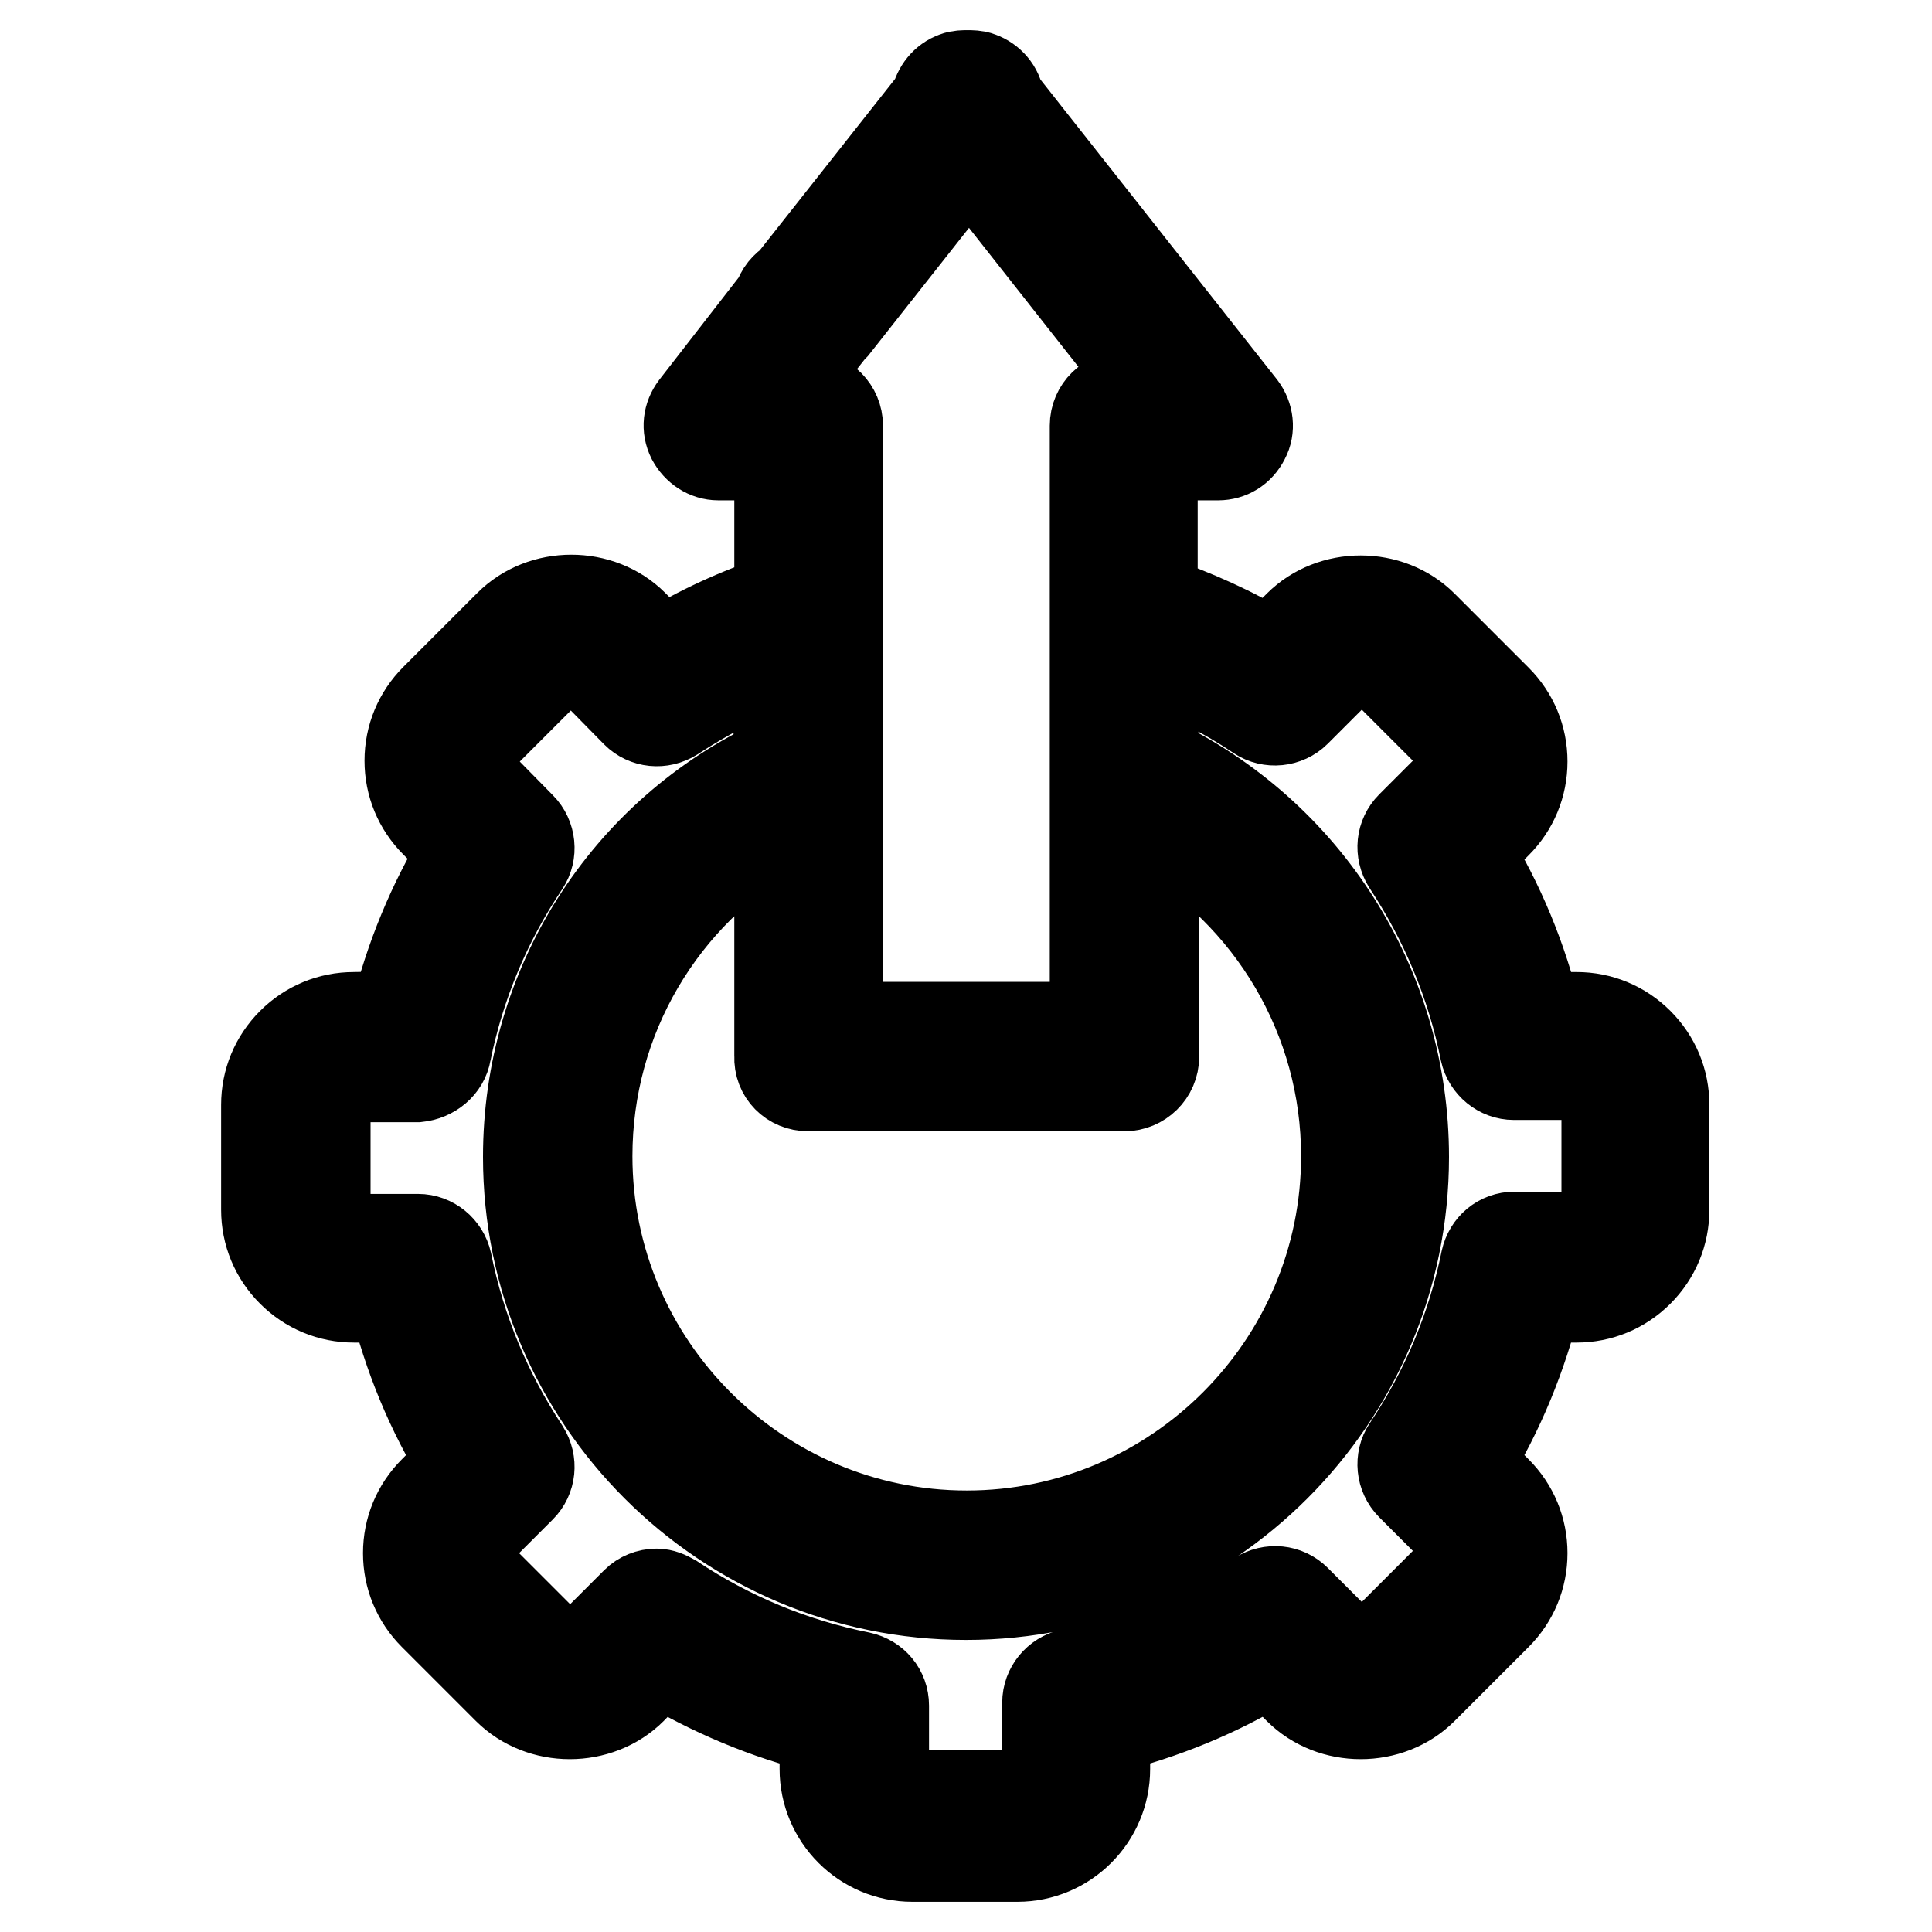 <?xml version="1.0" encoding="utf-8"?>
<!-- Svg Vector Icons : http://www.onlinewebfonts.com/icon -->
<!DOCTYPE svg PUBLIC "-//W3C//DTD SVG 1.1//EN" "http://www.w3.org/Graphics/SVG/1.1/DTD/svg11.dtd">
<svg version="1.1" xmlns="http://www.w3.org/2000/svg" xmlns:xlink="http://www.w3.org/1999/xlink" x="0px" y="0px" viewBox="0 0 256 256" enable-background="new 0 0 256 256" xml:space="preserve">
<g><g><g><g><path stroke-width="12" fill-opacity="0" stroke="#000000"  d="M46.9,134.8c-3.1,0-6,1.2-8.2,3.4s-3.4,5.1-3.4,8.2v13.9c0,3.1,1.2,6,3.4,8.2s5.1,3.4,8.2,3.4h5.3c1.9,7.8,4.9,15.1,9.1,21.9l-3.8,3.8c-2.2,2.2-3.4,5.1-3.4,8.2s1.2,6,3.4,8.2l9.8,9.8c4.4,4.4,12,4.4,16.4,0l3.7-3.8c6.8,4.1,14.1,7.2,21.9,9.1v5.3c0,6.4,5.2,11.6,11.6,11.6h13.9c6.4,0,11.6-5.2,11.6-11.6v-5.3c7.7-1.9,15.1-4.9,21.9-9.1l3.8,3.8c4.4,4.4,12,4.4,16.4,0l9.8-9.8c2.2-2.2,3.4-5.1,3.4-8.2c0-3.1-1.2-6-3.4-8.2l-3.8-3.8c4.2-6.8,7.2-14.2,9.1-21.9h5.3c3.1,0,6-1.2,8.2-3.4c2.2-2.2,3.4-5.1,3.4-8.2v-13.9c0-3.1-1.2-6-3.4-8.2c-2.2-2.2-5.1-3.4-8.2-3.4h-5.3c-1.9-7.8-4.9-15.1-9.1-21.9l3.8-3.8c2.2-2.2,3.4-5.1,3.4-8.2s-1.2-6-3.4-8.2l-9.8-9.8c-4.4-4.4-12-4.4-16.4,0l-3.8,3.8c-4.9-3-10.1-5.3-15.6-7.2V60.3h8.7c1.5,0,2.8-0.8,3.5-2.2c0.7-1.3,0.5-2.9-0.4-4.1l-32.1-40.7c-0.2-1.4-1.2-2.6-2.6-3.1c-0.5-0.2-1.1-0.2-1.6-0.2c-0.5,0-1.1,0-1.6,0.2c-1.4,0.5-2.3,1.7-2.6,3.1l-19.1,24.2c-0.8,0.5-1.5,1.3-1.7,2.2L92.1,54c-0.9,1.2-1.1,2.7-0.4,4.1c0.7,1.3,2,2.2,3.5,2.2h8.1v19.1c-5.5,1.8-10.7,4.2-15.6,7.2l-3.8-3.8c-4.4-4.4-12-4.4-16.4,0l-9.8,9.8c-2.2,2.2-3.4,5.1-3.4,8.2s1.2,6,3.4,8.2l3.8,3.8c-4.2,6.8-7.2,14.2-9.1,21.9L46.9,134.8L46.9,134.8z M107.1,143.9H149c2.1,0,3.9-1.7,3.9-3.9v-30.5c15.6,8.9,25.5,25.4,25.5,43.7c0,27.7-22.6,50.3-50.3,50.3c-27.7,0-50.3-22.6-50.3-50.3c0-18.3,9.8-34.8,25.5-43.7v30.5C103.2,142.2,104.9,143.9,107.1,143.9z M103.1,52.5l7-8.9c0.1-0.1,0.1-0.1,0.2-0.2c0.1-0.1,0.1-0.1,0.2-0.2l17.9-22.7l25.2,32H149c-2.1,0-3.9,1.7-3.9,3.9v25.8v21.1v32.8h-34.1v-32.8V82.2V56.4c0-2.1-1.7-3.9-3.9-3.9L103.1,52.5L103.1,52.5z M59.1,139.4c1.8-8.9,5.3-17.3,10.4-24.9c1-1.5,0.8-3.6-0.5-4.9l-5.9-6c-0.7-0.7-1.1-1.7-1.1-2.7s0.4-2,1.1-2.7l9.8-9.8c1.4-1.4,4-1.5,5.5,0l5.9,6c1.3,1.3,3.3,1.5,4.9,0.5c4.4-2.9,9.1-5.3,14-7.2v13.3C82.9,110.4,70,130.7,70,153.3c0,32,26,58,58,58c32,0,58-26,58-58c0-22.6-13-42.9-33.2-52.5V87.6c5,1.9,9.7,4.3,14,7.2c1.5,1,3.6,0.8,4.9-0.5l6-6c1.5-1.5,4-1.5,5.5,0l9.8,9.8c0.7,0.7,1.1,1.7,1.1,2.7c0,1-0.4,2-1.1,2.7l-6,6c-1.3,1.3-1.5,3.3-0.5,4.9c5,7.6,8.5,15.9,10.3,24.9c0.4,1.8,2,3.1,3.8,3.1h8.5c1,0,2,0.4,2.7,1.1c0.7,0.7,1.1,1.7,1.1,2.7v13.9c0,1-0.4,2-1.1,2.7c-0.7,0.7-1.7,1.1-2.7,1.1h-8.4c-1.9,0-3.4,1.3-3.8,3.1c-1.8,8.9-5.3,17.3-10.4,24.9c-1,1.5-0.8,3.6,0.5,4.9l6,6c0.7,0.7,1.1,1.7,1.1,2.7s-0.4,2-1.1,2.7l-9.8,9.8c-1.5,1.5-4,1.4-5.5,0l-6-6c-1.3-1.3-3.3-1.5-4.9-0.5c-7.6,5.1-16,8.5-24.9,10.3c-1.8,0.4-3.1,2-3.1,3.8v8.4c0,2.1-1.7,3.9-3.9,3.9h-13.9c-2.1,0-3.9-1.7-3.9-3.9V226c0-1.9-1.3-3.4-3.1-3.8c-9-1.8-17.4-5.3-24.9-10.3c-0.7-0.4-1.4-0.7-2.1-0.7c-1,0-2,0.4-2.7,1.1l-6,6c-1.5,1.4-4,1.5-5.5,0l-9.8-9.8c-0.7-0.7-1.1-1.7-1.1-2.7s0.4-2,1.1-2.7l6-6c1.3-1.3,1.5-3.3,0.5-4.9c-5-7.6-8.5-15.9-10.3-24.9c-0.4-1.8-2-3.1-3.8-3.1h-8.5c-1,0-2-0.4-2.7-1.1c-0.7-0.7-1.1-1.7-1.1-2.7v-13.9c0-1,0.4-2,1.1-2.7c0.7-0.7,1.7-1.1,2.7-1.1h8.4C57.2,142.5,58.8,141.2,59.1,139.4z"/></g></g><g></g><g></g><g></g><g></g><g></g><g></g><g></g><g></g><g></g><g></g><g></g><g></g><g></g><g></g><g></g></g></g>
</svg>